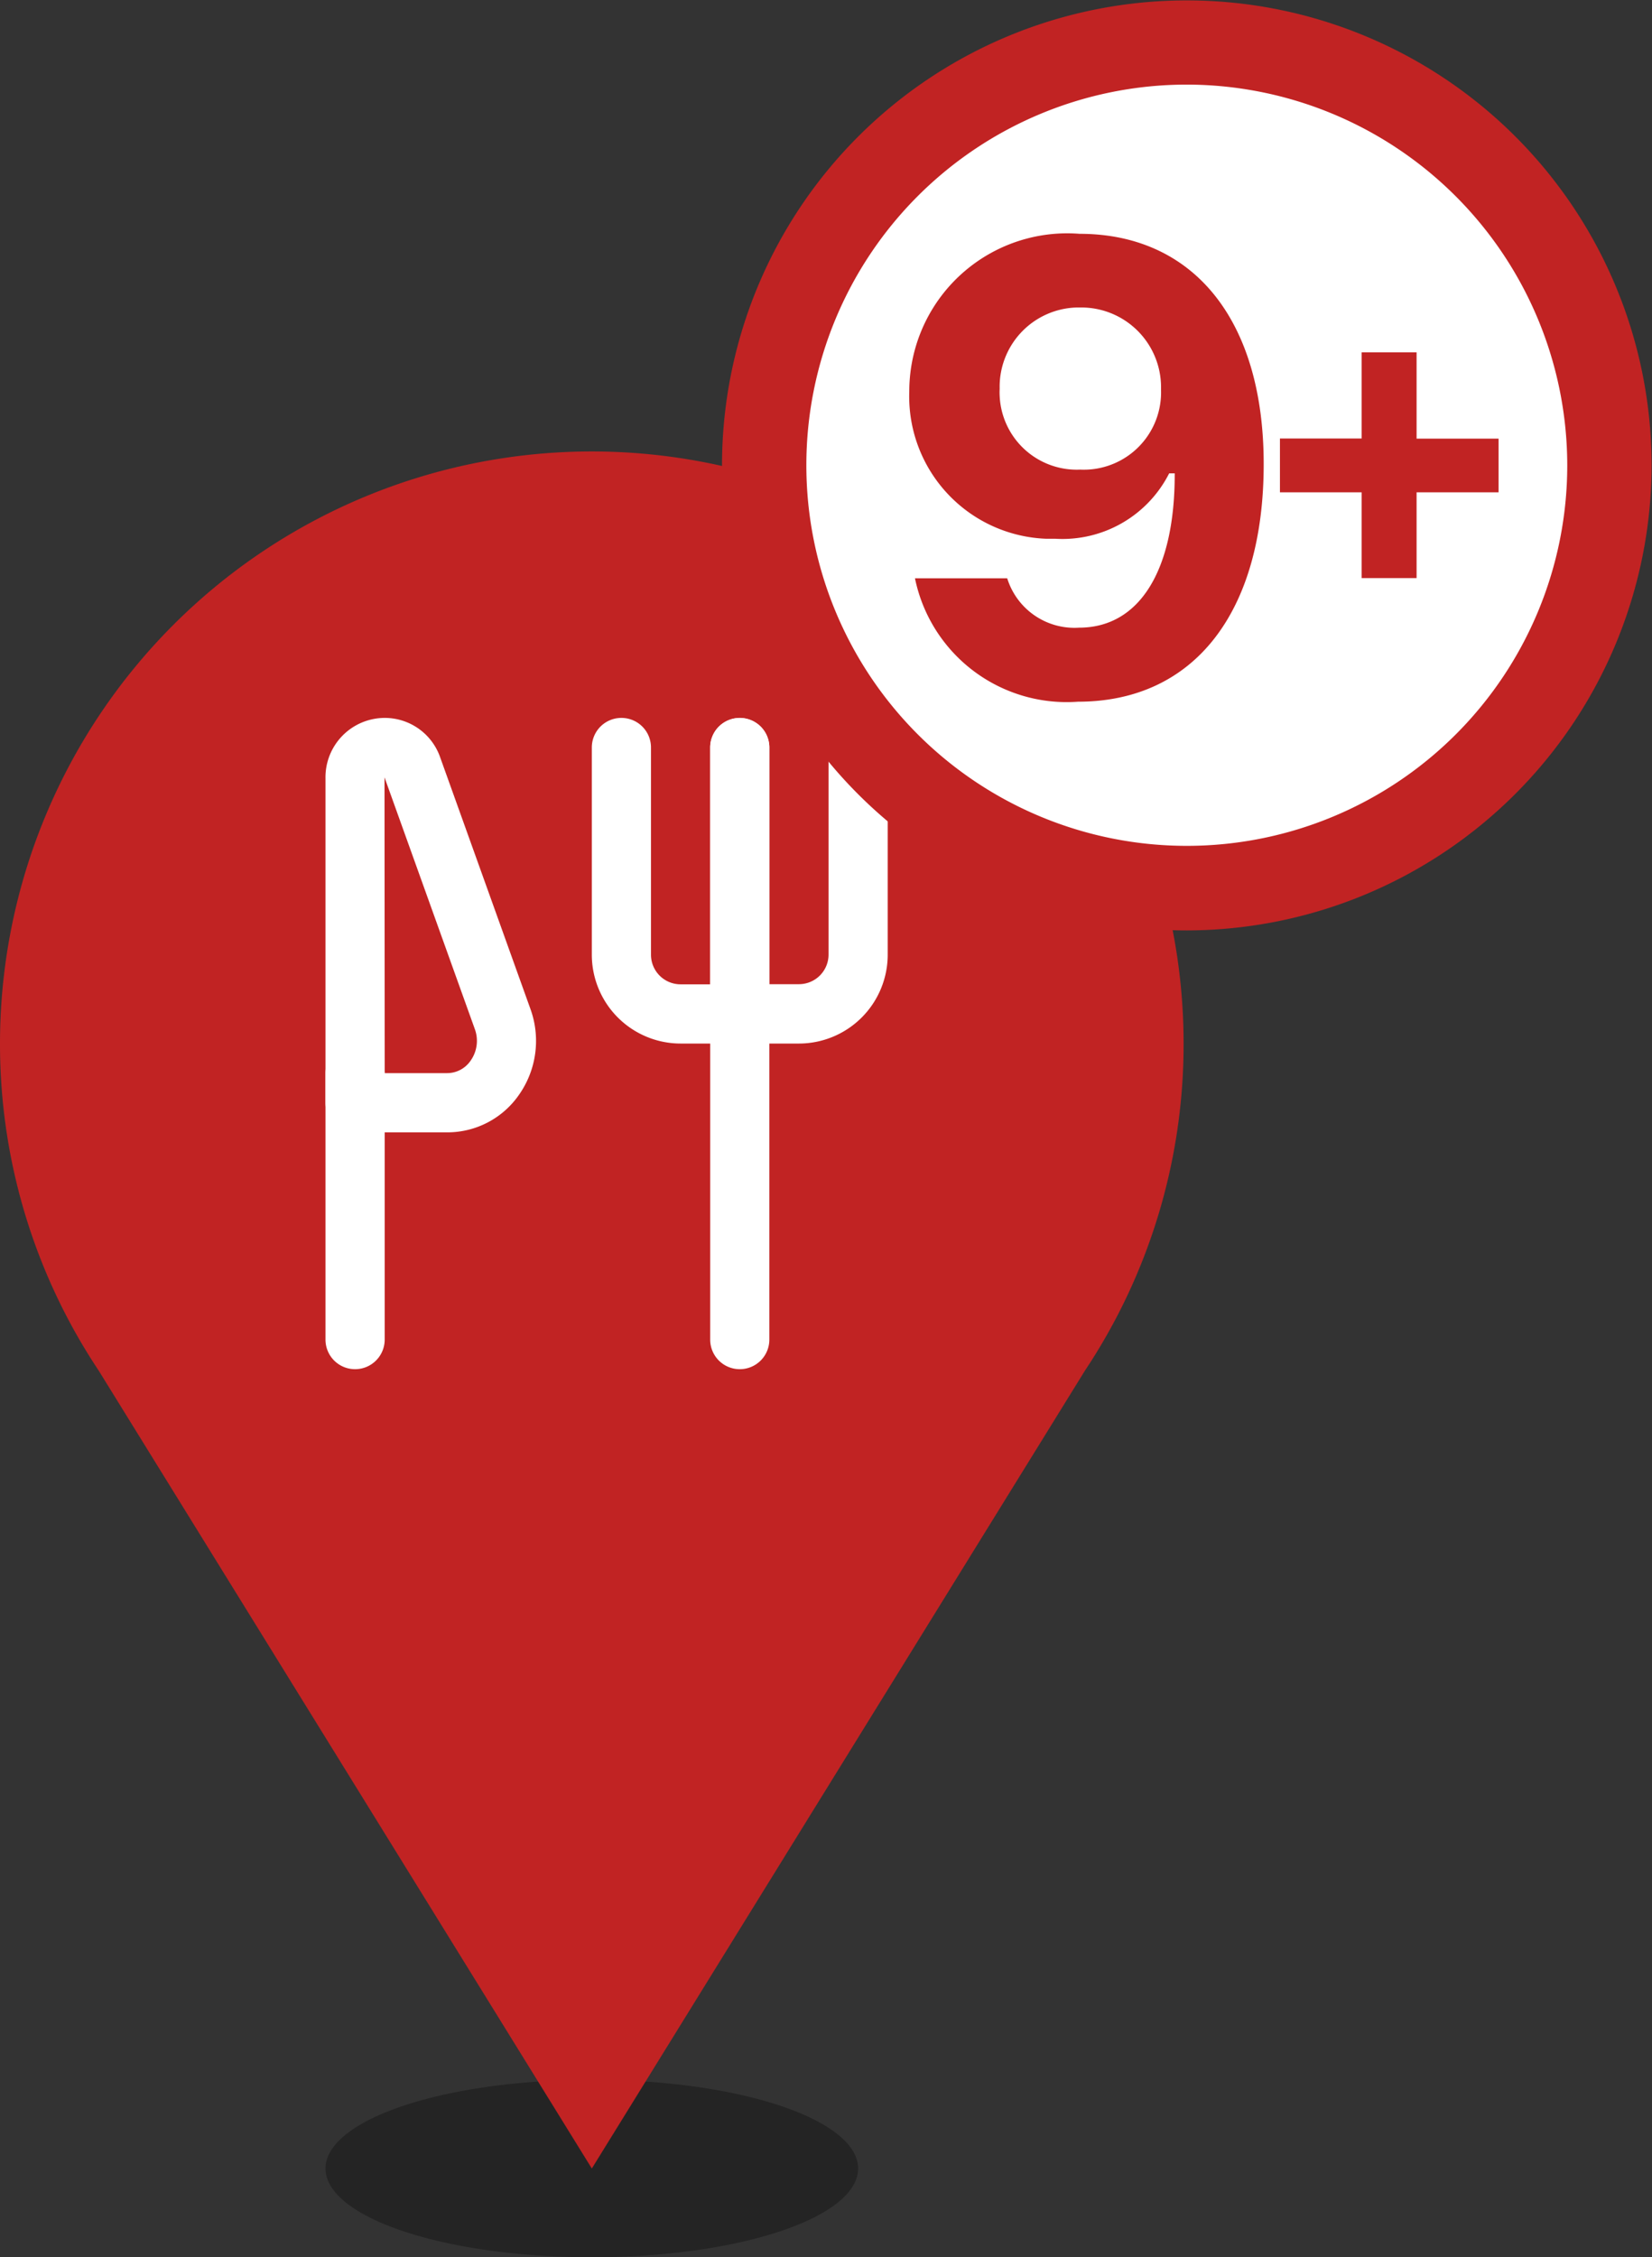 <svg xmlns="http://www.w3.org/2000/svg" width="36.609" height="50" viewBox="0 0 36.609 50">
  <rect x="0" y="0" width="36.609" height="50" fill="#333333" stroke="none"/>
  <g id="グループ_7603" data-name="グループ 7603" transform="translate(-1038 -209.351)">
    <g id="マップ_アイコン_レストラン" transform="translate(1038 219.351)">
      <g id="グループ_3021" data-name="グループ 3021" transform="translate(1626.136 -694.5)" opacity="0.3">
        <ellipse id="楕円形_136" data-name="楕円形 136" cx="5.902" cy="1.967" rx="5.902" ry="1.967" transform="translate(-1618.923 730.566)"/>
      </g>
      <g id="グループ_3022" data-name="グループ 3022" transform="translate(1626.136 -694.5)">
        <path id="パス_1142" data-name="パス 1142" d="M-1613.021,694.5a13.115,13.115,0,0,0-13.115,13.115,13.045,13.045,0,0,0,2.188,7.246l10.927,17.672,10.927-17.672a13.044,13.044,0,0,0,2.187-7.246A13.114,13.114,0,0,0-1613.021,694.5Z" fill="#c12323"/>
      </g>
      <g id="グループ_3029" data-name="グループ 3029" transform="translate(1626.136 -694.5)">
        <g id="グループ_3023" data-name="グループ 3023">
          <path id="パス_1143" data-name="パス 1143" d="M-1618.267,714.828a.655.655,0,0,1-.656-.656v-5.9a.655.655,0,0,1,.656-.655.656.656,0,0,1,.656.655v5.9A.656.656,0,0,1-1618.267,714.828Z" fill="#fff"/>
        </g>
        <g id="グループ_3024" data-name="グループ 3024">
          <path id="パス_1144" data-name="パス 1144" d="M-1609.743,714.828a.655.655,0,0,1-.655-.656v-7.213a.655.655,0,0,1,.655-.656.656.656,0,0,1,.656.656v7.213A.655.655,0,0,1-1609.743,714.828Z" fill="#fff"/>
        </g>
        <g id="グループ_3025" data-name="グループ 3025">
          <path id="パス_1145" data-name="パス 1145" d="M-1609.743,707.615h-1.311a1.969,1.969,0,0,1-1.967-1.967v-4.591a.655.655,0,0,1,.655-.655.655.655,0,0,1,.656.655v4.591a.656.656,0,0,0,.656.655h.656v-5.246a.655.655,0,0,1,.655-.655.655.655,0,0,1,.656.655v5.9A.656.656,0,0,1-1609.743,707.615Z" fill="#fff"/>
        </g>
        <g id="グループ_3026" data-name="グループ 3026">
          <path id="パス_1146" data-name="パス 1146" d="M-1608.431,707.615h-1.312a.655.655,0,0,1-.655-.656v-5.9a.655.655,0,0,1,.655-.655.655.655,0,0,1,.656.655V706.3h.656a.656.656,0,0,0,.656-.655v-4.591a.655.655,0,0,1,.655-.655.655.655,0,0,1,.656.655v4.591A1.969,1.969,0,0,1-1608.431,707.615Z" fill="#fff"/>
        </g>
        <g id="グループ_3027" data-name="グループ 3027">
          <path id="パス_1147" data-name="パス 1147" d="M-1616.225,709.582h-2.042a.655.655,0,0,1-.656-.656v-7.183a1.315,1.315,0,0,1,1.092-1.322,1.3,1.3,0,0,1,1.451.859l2,5.573a2.076,2.076,0,0,1-.252,1.893A1.931,1.931,0,0,1-1616.225,709.582Zm-1.386-.656h0Zm0-.656h1.386a.63.63,0,0,0,.52-.279.759.759,0,0,0,.09-.7l-2-5.572Z" fill="#fff"/>
        </g>
        <g id="グループ_3028" data-name="グループ 3028">
          <rect id="長方形_762" data-name="長方形 762" width="15.738" height="15.738" transform="translate(-1620.89 699.746)" fill="none"/>
        </g>
      </g>
    </g>
    <g id="グループ_7538" data-name="グループ 7538" transform="translate(724 75.351)">
      <circle id="楕円形_449" data-name="楕円形 449" cx="9.368" cy="9.368" r="9.368" transform="translate(330.937 134.937)" fill="#fff"/>
      <g id="グループ_7467" data-name="グループ 7467" transform="translate(330 134)">
        <g id="楕円形_428-10" data-name="楕円形 428-10" transform="translate(0)">
          <g id="グループ_7492" data-name="グループ 7492">
            <path id="パス_8878" data-name="パス 8878" d="M803.8,393.609a10.3,10.3,0,1,1,10.3-10.3A10.317,10.317,0,0,1,803.8,393.609Zm0-18.735a8.431,8.431,0,1,0,8.431,8.431A8.441,8.441,0,0,0,803.8,374.874Z" transform="translate(-793.5 -373)" fill="#c12323"/>
          </g>
        </g>
        <g id="パス_8861" data-name="パス 8861" transform="translate(4.148 5.168)">
          <path id="パス_8879" data-name="パス 8879" d="M801.841,389.246c2.57,0,4.115-1.976,4.115-5.264,0-3.22-1.579-5.1-4.081-5.1a3.5,3.5,0,0,0-3.762,3.216c-.008.093-.011.185-.011.278a3.154,3.154,0,0,0,3.044,3.261c.067,0,.135,0,.2,0a2.65,2.65,0,0,0,2.515-1.449h.123c.007,2.146-.779,3.418-2.119,3.418a1.56,1.56,0,0,1-1.593-1.094h-2.044A3.433,3.433,0,0,0,801.841,389.246Zm.048-5.141a1.71,1.71,0,0,1-1.784-1.632,1.41,1.41,0,0,1,0-.159,1.756,1.756,0,0,1,1.711-1.8c.027,0,.053,0,.08,0a1.767,1.767,0,0,1,1.785,1.749c0,.028,0,.057,0,.086a1.711,1.711,0,0,1-1.663,1.757C801.974,384.107,801.931,384.107,801.889,384.105Z" transform="translate(-798.1 -378.871)" fill="#c12323"/>
        </g>
        <g id="パス_8860" data-name="パス 8860" transform="translate(12.364 7.805)">
          <path id="パス_8880" data-name="パス 8880" d="M809.983,384.6H811.8v-1.189h-1.817V381.5h-1.218v1.908h-1.81V384.6h1.81v1.9h1.218Z" transform="translate(-806.955 -381.5)" fill="#c12323"/>
        </g>
      </g>
    </g>
  </g>
</svg>
